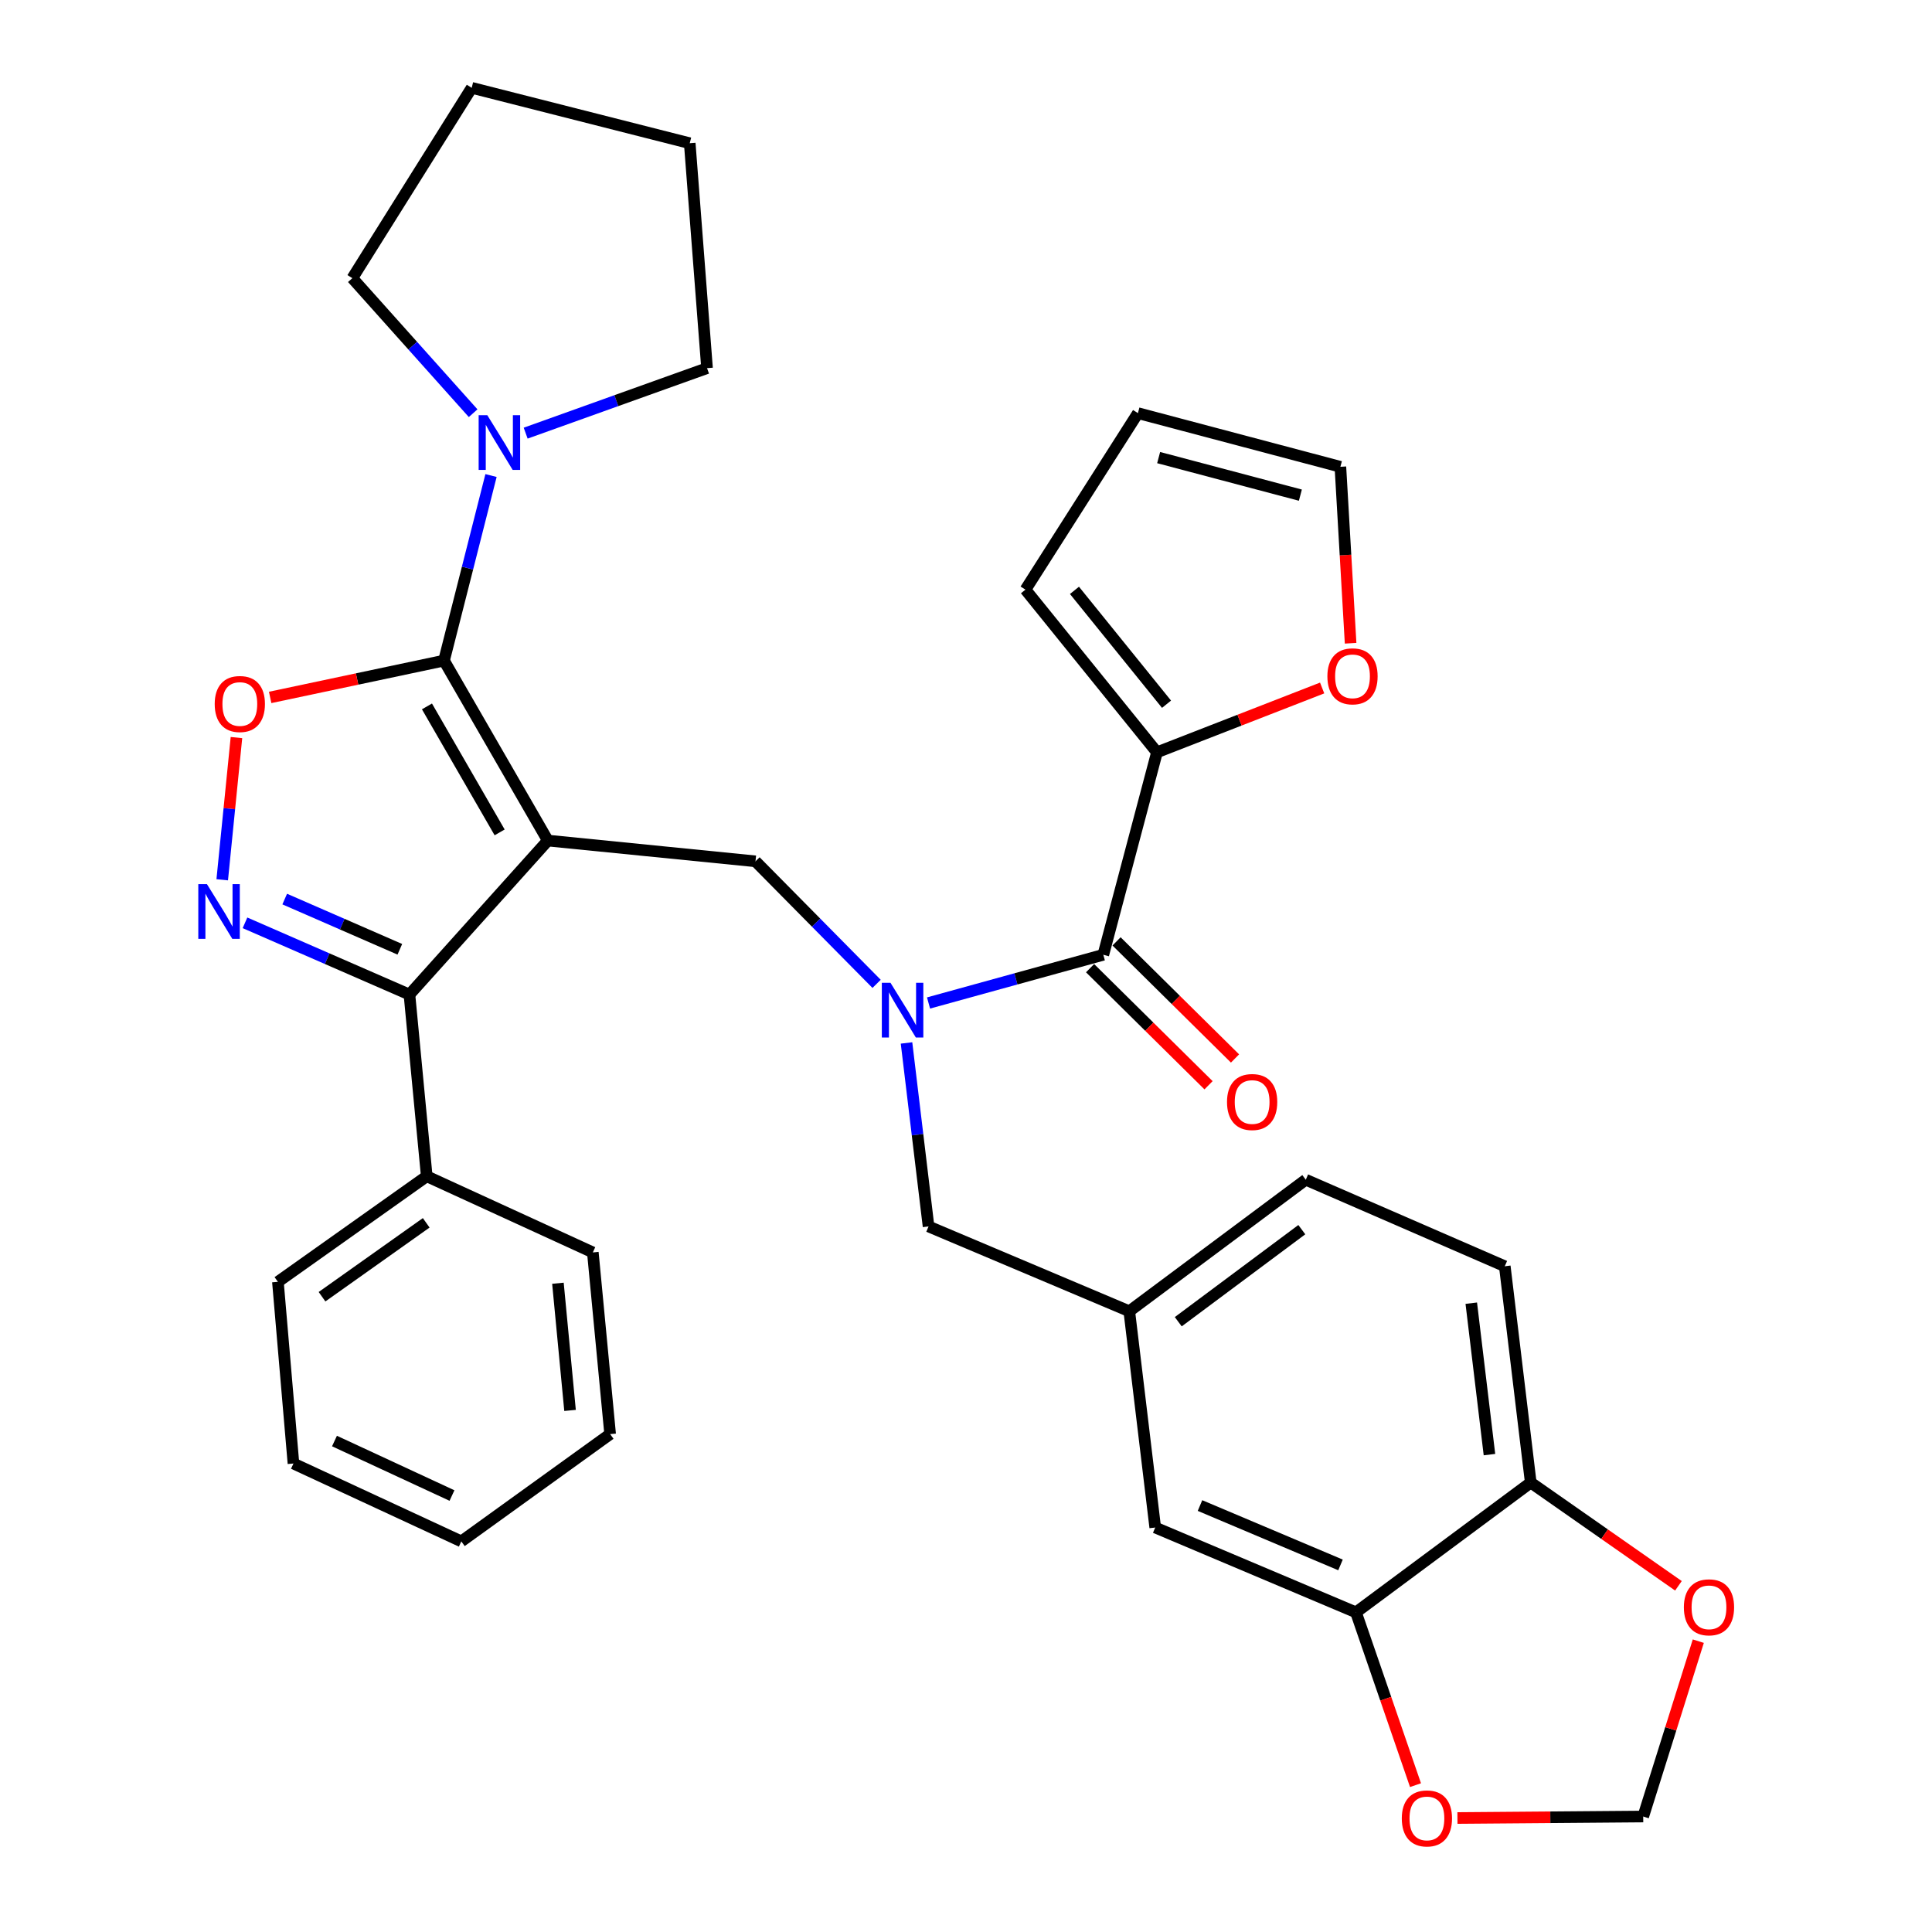 <?xml version='1.0' encoding='iso-8859-1'?>
<svg version='1.1' baseProfile='full'
              xmlns='http://www.w3.org/2000/svg'
                      xmlns:rdkit='http://www.rdkit.org/xml'
                      xmlns:xlink='http://www.w3.org/1999/xlink'
                  xml:space='preserve'
width='1000px' height='1000px' viewBox='0 0 1000 1000'>
<!-- END OF HEADER -->
<rect style='opacity:1.0;fill:#FFFFFF;stroke:none' width='1000' height='1000' x='0' y='0'> </rect>
<path class='bond-0' d='M 598.843,389.394 L 641.591,372.747' style='fill:none;fill-rule:evenodd;stroke:#000000;stroke-width:6px;stroke-linecap:butt;stroke-linejoin:miter;stroke-opacity:1' />
<path class='bond-0' d='M 641.591,372.747 L 684.34,356.1' style='fill:none;fill-rule:evenodd;stroke:#FF0000;stroke-width:6px;stroke-linecap:butt;stroke-linejoin:miter;stroke-opacity:1' />
<path class='bond-1' d='M 598.843,389.394 L 530.772,305.196' style='fill:none;fill-rule:evenodd;stroke:#000000;stroke-width:6px;stroke-linecap:butt;stroke-linejoin:miter;stroke-opacity:1' />
<path class='bond-1' d='M 603.792,364.507 L 556.143,305.569' style='fill:none;fill-rule:evenodd;stroke:#000000;stroke-width:6px;stroke-linecap:butt;stroke-linejoin:miter;stroke-opacity:1' />
<path class='bond-2' d='M 598.843,389.394 L 571.073,494.191' style='fill:none;fill-rule:evenodd;stroke:#000000;stroke-width:6px;stroke-linecap:butt;stroke-linejoin:miter;stroke-opacity:1' />
<path class='bond-3' d='M 453.727,509.243 L 422.386,477.532' style='fill:none;fill-rule:evenodd;stroke:#0000FF;stroke-width:6px;stroke-linecap:butt;stroke-linejoin:miter;stroke-opacity:1' />
<path class='bond-3' d='M 422.386,477.532 L 391.045,445.821' style='fill:none;fill-rule:evenodd;stroke:#000000;stroke-width:6px;stroke-linecap:butt;stroke-linejoin:miter;stroke-opacity:1' />
<path class='bond-4' d='M 480.609,519.144 L 525.841,506.667' style='fill:none;fill-rule:evenodd;stroke:#0000FF;stroke-width:6px;stroke-linecap:butt;stroke-linejoin:miter;stroke-opacity:1' />
<path class='bond-4' d='M 525.841,506.667 L 571.073,494.191' style='fill:none;fill-rule:evenodd;stroke:#000000;stroke-width:6px;stroke-linecap:butt;stroke-linejoin:miter;stroke-opacity:1' />
<path class='bond-5' d='M 469.212,539.828 L 474.914,587.317' style='fill:none;fill-rule:evenodd;stroke:#0000FF;stroke-width:6px;stroke-linecap:butt;stroke-linejoin:miter;stroke-opacity:1' />
<path class='bond-5' d='M 474.914,587.317 L 480.615,634.806' style='fill:none;fill-rule:evenodd;stroke:#000000;stroke-width:6px;stroke-linecap:butt;stroke-linejoin:miter;stroke-opacity:1' />
<path class='bond-6' d='M 564.221,501.124 L 594.881,531.427' style='fill:none;fill-rule:evenodd;stroke:#000000;stroke-width:6px;stroke-linecap:butt;stroke-linejoin:miter;stroke-opacity:1' />
<path class='bond-6' d='M 594.881,531.427 L 625.541,561.729' style='fill:none;fill-rule:evenodd;stroke:#FF0000;stroke-width:6px;stroke-linecap:butt;stroke-linejoin:miter;stroke-opacity:1' />
<path class='bond-6' d='M 577.925,487.258 L 608.585,517.561' style='fill:none;fill-rule:evenodd;stroke:#000000;stroke-width:6px;stroke-linecap:butt;stroke-linejoin:miter;stroke-opacity:1' />
<path class='bond-6' d='M 608.585,517.561 L 639.245,547.863' style='fill:none;fill-rule:evenodd;stroke:#FF0000;stroke-width:6px;stroke-linecap:butt;stroke-linejoin:miter;stroke-opacity:1' />
<path class='bond-7' d='M 699.07,332.947 L 696.427,287.278' style='fill:none;fill-rule:evenodd;stroke:#FF0000;stroke-width:6px;stroke-linecap:butt;stroke-linejoin:miter;stroke-opacity:1' />
<path class='bond-7' d='M 696.427,287.278 L 693.784,241.609' style='fill:none;fill-rule:evenodd;stroke:#000000;stroke-width:6px;stroke-linecap:butt;stroke-linejoin:miter;stroke-opacity:1' />
<path class='bond-8' d='M 693.784,241.609 L 588.987,213.839' style='fill:none;fill-rule:evenodd;stroke:#000000;stroke-width:6px;stroke-linecap:butt;stroke-linejoin:miter;stroke-opacity:1' />
<path class='bond-8' d='M 673.071,256.288 L 599.713,236.849' style='fill:none;fill-rule:evenodd;stroke:#000000;stroke-width:6px;stroke-linecap:butt;stroke-linejoin:miter;stroke-opacity:1' />
<path class='bond-9' d='M 283.562,435.077 L 229.82,341.923' style='fill:none;fill-rule:evenodd;stroke:#000000;stroke-width:6px;stroke-linecap:butt;stroke-linejoin:miter;stroke-opacity:1' />
<path class='bond-9' d='M 258.614,430.846 L 220.994,365.638' style='fill:none;fill-rule:evenodd;stroke:#000000;stroke-width:6px;stroke-linecap:butt;stroke-linejoin:miter;stroke-opacity:1' />
<path class='bond-10' d='M 283.562,435.077 L 211.927,514.791' style='fill:none;fill-rule:evenodd;stroke:#000000;stroke-width:6px;stroke-linecap:butt;stroke-linejoin:miter;stroke-opacity:1' />
<path class='bond-11' d='M 283.562,435.077 L 391.045,445.821' style='fill:none;fill-rule:evenodd;stroke:#000000;stroke-width:6px;stroke-linecap:butt;stroke-linejoin:miter;stroke-opacity:1' />
<path class='bond-12' d='M 229.82,341.923 L 184.827,351.453' style='fill:none;fill-rule:evenodd;stroke:#000000;stroke-width:6px;stroke-linecap:butt;stroke-linejoin:miter;stroke-opacity:1' />
<path class='bond-12' d='M 184.827,351.453 L 139.835,360.984' style='fill:none;fill-rule:evenodd;stroke:#FF0000;stroke-width:6px;stroke-linecap:butt;stroke-linejoin:miter;stroke-opacity:1' />
<path class='bond-13' d='M 229.82,341.923 L 241.986,294.03' style='fill:none;fill-rule:evenodd;stroke:#000000;stroke-width:6px;stroke-linecap:butt;stroke-linejoin:miter;stroke-opacity:1' />
<path class='bond-13' d='M 241.986,294.03 L 254.152,246.138' style='fill:none;fill-rule:evenodd;stroke:#0000FF;stroke-width:6px;stroke-linecap:butt;stroke-linejoin:miter;stroke-opacity:1' />
<path class='bond-14' d='M 122.387,381.77 L 118.705,418.571' style='fill:none;fill-rule:evenodd;stroke:#FF0000;stroke-width:6px;stroke-linecap:butt;stroke-linejoin:miter;stroke-opacity:1' />
<path class='bond-14' d='M 118.705,418.571 L 115.022,455.372' style='fill:none;fill-rule:evenodd;stroke:#0000FF;stroke-width:6px;stroke-linecap:butt;stroke-linejoin:miter;stroke-opacity:1' />
<path class='bond-15' d='M 126.807,477.652 L 169.367,496.222' style='fill:none;fill-rule:evenodd;stroke:#0000FF;stroke-width:6px;stroke-linecap:butt;stroke-linejoin:miter;stroke-opacity:1' />
<path class='bond-15' d='M 169.367,496.222 L 211.927,514.791' style='fill:none;fill-rule:evenodd;stroke:#000000;stroke-width:6px;stroke-linecap:butt;stroke-linejoin:miter;stroke-opacity:1' />
<path class='bond-15' d='M 147.371,465.355 L 177.163,478.353' style='fill:none;fill-rule:evenodd;stroke:#0000FF;stroke-width:6px;stroke-linecap:butt;stroke-linejoin:miter;stroke-opacity:1' />
<path class='bond-15' d='M 177.163,478.353 L 206.956,491.352' style='fill:none;fill-rule:evenodd;stroke:#000000;stroke-width:6px;stroke-linecap:butt;stroke-linejoin:miter;stroke-opacity:1' />
<path class='bond-16' d='M 211.927,514.791 L 220.884,608.834' style='fill:none;fill-rule:evenodd;stroke:#000000;stroke-width:6px;stroke-linecap:butt;stroke-linejoin:miter;stroke-opacity:1' />
<path class='bond-17' d='M 778.87,655.406 L 792.311,767.374' style='fill:none;fill-rule:evenodd;stroke:#000000;stroke-width:6px;stroke-linecap:butt;stroke-linejoin:miter;stroke-opacity:1' />
<path class='bond-17' d='M 761.53,674.525 L 770.939,752.902' style='fill:none;fill-rule:evenodd;stroke:#000000;stroke-width:6px;stroke-linecap:butt;stroke-linejoin:miter;stroke-opacity:1' />
<path class='bond-18' d='M 778.87,655.406 L 675.87,610.621' style='fill:none;fill-rule:evenodd;stroke:#000000;stroke-width:6px;stroke-linecap:butt;stroke-linejoin:miter;stroke-opacity:1' />
<path class='bond-19' d='M 675.87,610.621 L 584.514,678.703' style='fill:none;fill-rule:evenodd;stroke:#000000;stroke-width:6px;stroke-linecap:butt;stroke-linejoin:miter;stroke-opacity:1' />
<path class='bond-19' d='M 673.816,636.465 L 609.867,684.122' style='fill:none;fill-rule:evenodd;stroke:#000000;stroke-width:6px;stroke-linecap:butt;stroke-linejoin:miter;stroke-opacity:1' />
<path class='bond-20' d='M 584.514,678.703 L 597.944,790.638' style='fill:none;fill-rule:evenodd;stroke:#000000;stroke-width:6px;stroke-linecap:butt;stroke-linejoin:miter;stroke-opacity:1' />
<path class='bond-21' d='M 584.514,678.703 L 480.615,634.806' style='fill:none;fill-rule:evenodd;stroke:#000000;stroke-width:6px;stroke-linecap:butt;stroke-linejoin:miter;stroke-opacity:1' />
<path class='bond-22' d='M 182.37,143.981 L 213.632,178.926' style='fill:none;fill-rule:evenodd;stroke:#000000;stroke-width:6px;stroke-linecap:butt;stroke-linejoin:miter;stroke-opacity:1' />
<path class='bond-22' d='M 213.632,178.926 L 244.894,213.871' style='fill:none;fill-rule:evenodd;stroke:#0000FF;stroke-width:6px;stroke-linecap:butt;stroke-linejoin:miter;stroke-opacity:1' />
<path class='bond-23' d='M 182.37,143.981 L 244.149,45.455' style='fill:none;fill-rule:evenodd;stroke:#000000;stroke-width:6px;stroke-linecap:butt;stroke-linejoin:miter;stroke-opacity:1' />
<path class='bond-24' d='M 272.083,224.195 L 319.022,207.374' style='fill:none;fill-rule:evenodd;stroke:#0000FF;stroke-width:6px;stroke-linecap:butt;stroke-linejoin:miter;stroke-opacity:1' />
<path class='bond-24' d='M 319.022,207.374 L 365.961,190.553' style='fill:none;fill-rule:evenodd;stroke:#000000;stroke-width:6px;stroke-linecap:butt;stroke-linejoin:miter;stroke-opacity:1' />
<path class='bond-25' d='M 365.961,190.553 L 357.004,74.134' style='fill:none;fill-rule:evenodd;stroke:#000000;stroke-width:6px;stroke-linecap:butt;stroke-linejoin:miter;stroke-opacity:1' />
<path class='bond-26' d='M 220.884,608.834 L 143.846,663.475' style='fill:none;fill-rule:evenodd;stroke:#000000;stroke-width:6px;stroke-linecap:butt;stroke-linejoin:miter;stroke-opacity:1' />
<path class='bond-26' d='M 220.607,632.932 L 166.68,671.18' style='fill:none;fill-rule:evenodd;stroke:#000000;stroke-width:6px;stroke-linecap:butt;stroke-linejoin:miter;stroke-opacity:1' />
<path class='bond-27' d='M 220.884,608.834 L 306.848,648.247' style='fill:none;fill-rule:evenodd;stroke:#000000;stroke-width:6px;stroke-linecap:butt;stroke-linejoin:miter;stroke-opacity:1' />
<path class='bond-28' d='M 143.846,663.475 L 151.893,757.518' style='fill:none;fill-rule:evenodd;stroke:#000000;stroke-width:6px;stroke-linecap:butt;stroke-linejoin:miter;stroke-opacity:1' />
<path class='bond-29' d='M 151.893,757.518 L 238.777,797.819' style='fill:none;fill-rule:evenodd;stroke:#000000;stroke-width:6px;stroke-linecap:butt;stroke-linejoin:miter;stroke-opacity:1' />
<path class='bond-29' d='M 173.129,745.877 L 233.947,774.088' style='fill:none;fill-rule:evenodd;stroke:#000000;stroke-width:6px;stroke-linecap:butt;stroke-linejoin:miter;stroke-opacity:1' />
<path class='bond-30' d='M 238.777,797.819 L 315.804,742.29' style='fill:none;fill-rule:evenodd;stroke:#000000;stroke-width:6px;stroke-linecap:butt;stroke-linejoin:miter;stroke-opacity:1' />
<path class='bond-31' d='M 315.804,742.29 L 306.848,648.247' style='fill:none;fill-rule:evenodd;stroke:#000000;stroke-width:6px;stroke-linecap:butt;stroke-linejoin:miter;stroke-opacity:1' />
<path class='bond-31' d='M 295.054,730.032 L 288.784,664.202' style='fill:none;fill-rule:evenodd;stroke:#000000;stroke-width:6px;stroke-linecap:butt;stroke-linejoin:miter;stroke-opacity:1' />
<path class='bond-32' d='M 244.149,45.455 L 357.004,74.134' style='fill:none;fill-rule:evenodd;stroke:#000000;stroke-width:6px;stroke-linecap:butt;stroke-linejoin:miter;stroke-opacity:1' />
<path class='bond-33' d='M 597.944,790.638 L 701.842,834.545' style='fill:none;fill-rule:evenodd;stroke:#000000;stroke-width:6px;stroke-linecap:butt;stroke-linejoin:miter;stroke-opacity:1' />
<path class='bond-33' d='M 621.117,779.266 L 693.846,810.002' style='fill:none;fill-rule:evenodd;stroke:#000000;stroke-width:6px;stroke-linecap:butt;stroke-linejoin:miter;stroke-opacity:1' />
<path class='bond-34' d='M 792.311,767.374 L 701.842,834.545' style='fill:none;fill-rule:evenodd;stroke:#000000;stroke-width:6px;stroke-linecap:butt;stroke-linejoin:miter;stroke-opacity:1' />
<path class='bond-35' d='M 792.311,767.374 L 830.532,794.09' style='fill:none;fill-rule:evenodd;stroke:#000000;stroke-width:6px;stroke-linecap:butt;stroke-linejoin:miter;stroke-opacity:1' />
<path class='bond-35' d='M 830.532,794.09 L 868.753,820.806' style='fill:none;fill-rule:evenodd;stroke:#FF0000;stroke-width:6px;stroke-linecap:butt;stroke-linejoin:miter;stroke-opacity:1' />
<path class='bond-36' d='M 701.842,834.545 L 717.253,879.269' style='fill:none;fill-rule:evenodd;stroke:#000000;stroke-width:6px;stroke-linecap:butt;stroke-linejoin:miter;stroke-opacity:1' />
<path class='bond-36' d='M 717.253,879.269 L 732.664,923.992' style='fill:none;fill-rule:evenodd;stroke:#FF0000;stroke-width:6px;stroke-linecap:butt;stroke-linejoin:miter;stroke-opacity:1' />
<path class='bond-37' d='M 754.368,941.003 L 802.447,940.617' style='fill:none;fill-rule:evenodd;stroke:#FF0000;stroke-width:6px;stroke-linecap:butt;stroke-linejoin:miter;stroke-opacity:1' />
<path class='bond-37' d='M 802.447,940.617 L 850.526,940.231' style='fill:none;fill-rule:evenodd;stroke:#000000;stroke-width:6px;stroke-linecap:butt;stroke-linejoin:miter;stroke-opacity:1' />
<path class='bond-38' d='M 850.526,940.231 L 864.782,894.845' style='fill:none;fill-rule:evenodd;stroke:#000000;stroke-width:6px;stroke-linecap:butt;stroke-linejoin:miter;stroke-opacity:1' />
<path class='bond-38' d='M 864.782,894.845 L 879.039,849.459' style='fill:none;fill-rule:evenodd;stroke:#FF0000;stroke-width:6px;stroke-linecap:butt;stroke-linejoin:miter;stroke-opacity:1' />
<path class='bond-39' d='M 588.987,213.839 L 530.772,305.196' style='fill:none;fill-rule:evenodd;stroke:#000000;stroke-width:6px;stroke-linecap:butt;stroke-linejoin:miter;stroke-opacity:1' />
<path  class='atom-1' d='M 460.914 508.689
L 470.194 523.689
Q 471.114 525.169, 472.594 527.849
Q 474.074 530.529, 474.154 530.689
L 474.154 508.689
L 477.914 508.689
L 477.914 537.009
L 474.034 537.009
L 464.074 520.609
Q 462.914 518.689, 461.674 516.489
Q 460.474 514.289, 460.114 513.609
L 460.114 537.009
L 456.434 537.009
L 456.434 508.689
L 460.914 508.689
' fill='#0000FF'/>
<path  class='atom-3' d='M 635.101 570.4
Q 635.101 563.6, 638.461 559.8
Q 641.821 556, 648.101 556
Q 654.381 556, 657.741 559.8
Q 661.101 563.6, 661.101 570.4
Q 661.101 577.28, 657.701 581.2
Q 654.301 585.08, 648.101 585.08
Q 641.861 585.08, 638.461 581.2
Q 635.101 577.32, 635.101 570.4
M 648.101 581.88
Q 652.421 581.88, 654.741 579
Q 657.101 576.08, 657.101 570.4
Q 657.101 564.84, 654.741 562.04
Q 652.421 559.2, 648.101 559.2
Q 643.781 559.2, 641.421 562
Q 639.101 564.8, 639.101 570.4
Q 639.101 576.12, 641.421 579
Q 643.781 581.88, 648.101 581.88
' fill='#FF0000'/>
<path  class='atom-4' d='M 687.055 350.061
Q 687.055 343.261, 690.415 339.461
Q 693.775 335.661, 700.055 335.661
Q 706.335 335.661, 709.695 339.461
Q 713.055 343.261, 713.055 350.061
Q 713.055 356.941, 709.655 360.861
Q 706.255 364.741, 700.055 364.741
Q 693.815 364.741, 690.415 360.861
Q 687.055 356.981, 687.055 350.061
M 700.055 361.541
Q 704.375 361.541, 706.695 358.661
Q 709.055 355.741, 709.055 350.061
Q 709.055 344.501, 706.695 341.701
Q 704.375 338.861, 700.055 338.861
Q 695.735 338.861, 693.375 341.661
Q 691.055 344.461, 691.055 350.061
Q 691.055 355.781, 693.375 358.661
Q 695.735 361.541, 700.055 361.541
' fill='#FF0000'/>
<path  class='atom-8' d='M 111.134 364.39
Q 111.134 357.59, 114.494 353.79
Q 117.854 349.99, 124.134 349.99
Q 130.414 349.99, 133.774 353.79
Q 137.134 357.59, 137.134 364.39
Q 137.134 371.27, 133.734 375.19
Q 130.334 379.07, 124.134 379.07
Q 117.894 379.07, 114.494 375.19
Q 111.134 371.31, 111.134 364.39
M 124.134 375.87
Q 128.454 375.87, 130.774 372.99
Q 133.134 370.07, 133.134 364.39
Q 133.134 358.83, 130.774 356.03
Q 128.454 353.19, 124.134 353.19
Q 119.814 353.19, 117.454 355.99
Q 115.134 358.79, 115.134 364.39
Q 115.134 370.11, 117.454 372.99
Q 119.814 375.87, 124.134 375.87
' fill='#FF0000'/>
<path  class='atom-9' d='M 107.119 457.633
L 116.399 472.633
Q 117.319 474.113, 118.799 476.793
Q 120.279 479.473, 120.359 479.633
L 120.359 457.633
L 124.119 457.633
L 124.119 485.953
L 120.239 485.953
L 110.279 469.553
Q 109.119 467.633, 107.879 465.433
Q 106.679 463.233, 106.319 462.553
L 106.319 485.953
L 102.639 485.953
L 102.639 457.633
L 107.119 457.633
' fill='#0000FF'/>
<path  class='atom-16' d='M 252.229 214.907
L 261.509 229.907
Q 262.429 231.387, 263.909 234.067
Q 265.389 236.747, 265.469 236.907
L 265.469 214.907
L 269.229 214.907
L 269.229 243.227
L 265.349 243.227
L 255.389 226.827
Q 254.229 224.907, 252.989 222.707
Q 251.789 220.507, 251.429 219.827
L 251.429 243.227
L 247.749 243.227
L 247.749 214.907
L 252.229 214.907
' fill='#0000FF'/>
<path  class='atom-30' d='M 725.569 941.21
Q 725.569 934.41, 728.929 930.61
Q 732.289 926.81, 738.569 926.81
Q 744.849 926.81, 748.209 930.61
Q 751.569 934.41, 751.569 941.21
Q 751.569 948.09, 748.169 952.01
Q 744.769 955.89, 738.569 955.89
Q 732.329 955.89, 728.929 952.01
Q 725.569 948.13, 725.569 941.21
M 738.569 952.69
Q 742.889 952.69, 745.209 949.81
Q 747.569 946.89, 747.569 941.21
Q 747.569 935.65, 745.209 932.85
Q 742.889 930.01, 738.569 930.01
Q 734.249 930.01, 731.889 932.81
Q 729.569 935.61, 729.569 941.21
Q 729.569 946.93, 731.889 949.81
Q 734.249 952.69, 738.569 952.69
' fill='#FF0000'/>
<path  class='atom-32' d='M 871.567 831.939
Q 871.567 825.139, 874.927 821.339
Q 878.287 817.539, 884.567 817.539
Q 890.847 817.539, 894.207 821.339
Q 897.567 825.139, 897.567 831.939
Q 897.567 838.819, 894.167 842.739
Q 890.767 846.619, 884.567 846.619
Q 878.327 846.619, 874.927 842.739
Q 871.567 838.859, 871.567 831.939
M 884.567 843.419
Q 888.887 843.419, 891.207 840.539
Q 893.567 837.619, 893.567 831.939
Q 893.567 826.379, 891.207 823.579
Q 888.887 820.739, 884.567 820.739
Q 880.247 820.739, 877.887 823.539
Q 875.567 826.339, 875.567 831.939
Q 875.567 837.659, 877.887 840.539
Q 880.247 843.419, 884.567 843.419
' fill='#FF0000'/>
</svg>
